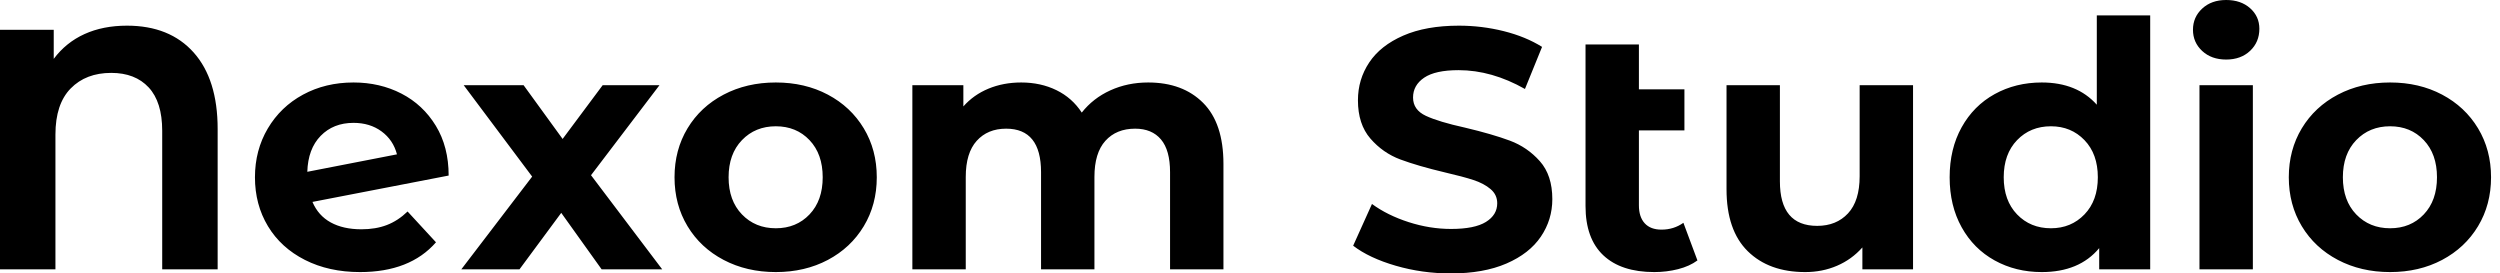 <svg baseProfile="full" height="28" version="1.1" viewBox="0 0 256 28" width="256" xmlns="http://www.w3.org/2000/svg" xmlns:ev="http://www.w3.org/2001/xml-events" xmlns:xlink="http://www.w3.org/1999/xlink"><defs /><g><path d="M25.196 13.212V27.579H19.519V13.387Q19.519 10.443 18.135 8.954Q16.751 7.464 14.298 7.464Q11.705 7.464 10.145 9.059Q8.586 10.653 8.586 13.772V27.579H2.909V3.049H8.411V6.028Q9.672 4.345 11.564 3.487Q13.457 2.628 15.91 2.628Q20.29 2.628 22.743 5.379Q25.196 8.13 25.196 13.212Z M44.646 21.657 47.554 24.811Q44.891 27.86 39.775 27.86Q36.586 27.86 34.133 26.616Q31.68 25.372 30.348 23.164Q29.016 20.956 29.016 18.153Q29.016 15.384 30.33 13.159Q31.645 10.934 33.94 9.69Q36.235 8.446 39.109 8.446Q41.807 8.446 44.015 9.584Q46.223 10.723 47.537 12.879Q48.851 15.034 48.851 17.977L34.904 20.676Q35.499 22.078 36.778 22.778Q38.058 23.479 39.915 23.479Q41.387 23.479 42.526 23.041Q43.665 22.603 44.646 21.657ZM34.378 17.592 43.559 15.805Q43.174 14.333 41.982 13.457Q40.791 12.581 39.109 12.581Q37.041 12.581 35.745 13.912Q34.448 15.244 34.378 17.592Z M64.516 27.579 60.38 21.797 56.105 27.579H50.148L57.402 18.083L50.393 8.726H56.526L60.521 14.228L64.621 8.726H70.438L63.429 17.942L70.718 27.579Z M71.98 18.153Q71.98 15.349 73.312 13.141Q74.643 10.934 77.009 9.69Q79.374 8.446 82.353 8.446Q85.332 8.446 87.68 9.69Q90.028 10.934 91.359 13.141Q92.691 15.349 92.691 18.153Q92.691 20.956 91.359 23.164Q90.028 25.372 87.68 26.616Q85.332 27.86 82.353 27.86Q79.374 27.86 77.009 26.616Q74.643 25.372 73.312 23.164Q71.98 20.956 71.98 18.153ZM87.154 18.153Q87.154 15.77 85.805 14.35Q84.456 12.931 82.353 12.931Q80.25 12.931 78.884 14.35Q77.517 15.77 77.517 18.153Q77.517 20.536 78.884 21.955Q80.25 23.374 82.353 23.374Q84.456 23.374 85.805 21.955Q87.154 20.536 87.154 18.153Z M128.19 16.786V27.579H122.723V17.627Q122.723 15.384 121.795 14.28Q120.866 13.176 119.149 13.176Q117.222 13.176 116.1 14.421Q114.979 15.665 114.979 18.118V27.579H109.512V17.627Q109.512 13.176 105.937 13.176Q104.045 13.176 102.924 14.421Q101.802 15.665 101.802 18.118V27.579H96.335V8.726H101.557V10.899Q102.608 9.707 104.133 9.076Q105.657 8.446 107.479 8.446Q109.477 8.446 111.089 9.234Q112.701 10.023 113.682 11.529Q114.839 10.058 116.608 9.252Q118.378 8.446 120.481 8.446Q124.02 8.446 126.105 10.531Q128.19 12.616 128.19 16.786Z  M141.472 25.161 143.399 20.886Q144.976 22.043 147.149 22.743Q149.322 23.444 151.494 23.444Q153.912 23.444 155.069 22.726Q156.225 22.008 156.225 20.816Q156.225 19.94 155.542 19.362Q154.859 18.783 153.79 18.433Q152.721 18.083 150.899 17.662Q148.095 16.996 146.308 16.33Q144.521 15.665 143.242 14.193Q141.962 12.721 141.962 10.268Q141.962 8.13 143.119 6.395Q144.275 4.661 146.606 3.645Q148.936 2.628 152.3 2.628Q154.648 2.628 156.891 3.189Q159.134 3.75 160.816 4.801L159.064 9.111Q155.665 7.184 152.265 7.184Q149.882 7.184 148.743 7.955Q147.605 8.726 147.605 9.987Q147.605 11.249 148.919 11.862Q150.233 12.476 152.931 13.071Q155.735 13.737 157.522 14.403Q159.309 15.069 160.588 16.506Q161.867 17.942 161.867 20.395Q161.867 22.498 160.693 24.233Q159.519 25.967 157.171 26.984Q154.824 28.0 151.459 28.0Q148.551 28.0 145.835 27.212Q143.119 26.423 141.472 25.161Z M176.726 26.668Q175.92 27.264 174.746 27.562Q173.572 27.86 172.31 27.86Q168.911 27.86 167.089 26.143Q165.267 24.426 165.267 21.096V4.556H170.733V9.146H175.394V13.352H170.733V21.026Q170.733 22.218 171.329 22.866Q171.925 23.514 173.046 23.514Q174.308 23.514 175.289 22.814Z M198.804 8.726V27.579H193.617V25.337Q192.531 26.563 191.024 27.212Q189.517 27.86 187.765 27.86Q184.05 27.86 181.877 25.722Q179.705 23.584 179.705 19.379V8.726H185.171V18.573Q185.171 23.129 188.991 23.129Q190.954 23.129 192.145 21.85Q193.337 20.571 193.337 18.048V8.726Z M223.089 1.577V27.579H217.867V25.407Q215.835 27.86 211.98 27.86Q209.317 27.86 207.161 26.668Q205.006 25.477 203.78 23.269Q202.553 21.061 202.553 18.153Q202.553 15.244 203.78 13.036Q205.006 10.829 207.161 9.637Q209.317 8.446 211.98 8.446Q215.589 8.446 217.622 10.723V1.577ZM217.727 18.153Q217.727 15.77 216.36 14.35Q214.994 12.931 212.926 12.931Q210.824 12.931 209.457 14.35Q208.09 15.77 208.09 18.153Q208.09 20.536 209.457 21.955Q210.824 23.374 212.926 23.374Q214.994 23.374 216.36 21.955Q217.727 20.536 217.727 18.153Z M228.135 8.726H233.602V27.579H228.135ZM227.469 3.049Q227.469 1.752 228.416 0.876Q229.362 0.0 230.869 0.0Q232.375 0.0 233.322 0.841Q234.268 1.682 234.268 2.944Q234.268 4.31 233.322 5.204Q232.375 6.098 230.869 6.098Q229.362 6.098 228.416 5.222Q227.469 4.345 227.469 3.049Z M237.282 18.153Q237.282 15.349 238.613 13.141Q239.945 10.934 242.31 9.69Q244.676 8.446 247.655 8.446Q250.633 8.446 252.981 9.69Q255.329 10.934 256.661 13.141Q257.992 15.349 257.992 18.153Q257.992 20.956 256.661 23.164Q255.329 25.372 252.981 26.616Q250.633 27.86 247.655 27.86Q244.676 27.86 242.31 26.616Q239.945 25.372 238.613 23.164Q237.282 20.956 237.282 18.153ZM252.456 18.153Q252.456 15.77 251.106 14.35Q249.757 12.931 247.655 12.931Q245.552 12.931 244.185 14.35Q242.819 15.77 242.819 18.153Q242.819 20.536 244.185 21.955Q245.552 23.374 247.655 23.374Q249.757 23.374 251.106 21.955Q252.456 20.536 252.456 18.153Z " fill="rgb(0,0,0)" transform="translate(-2.909, 0)" /></g></svg>